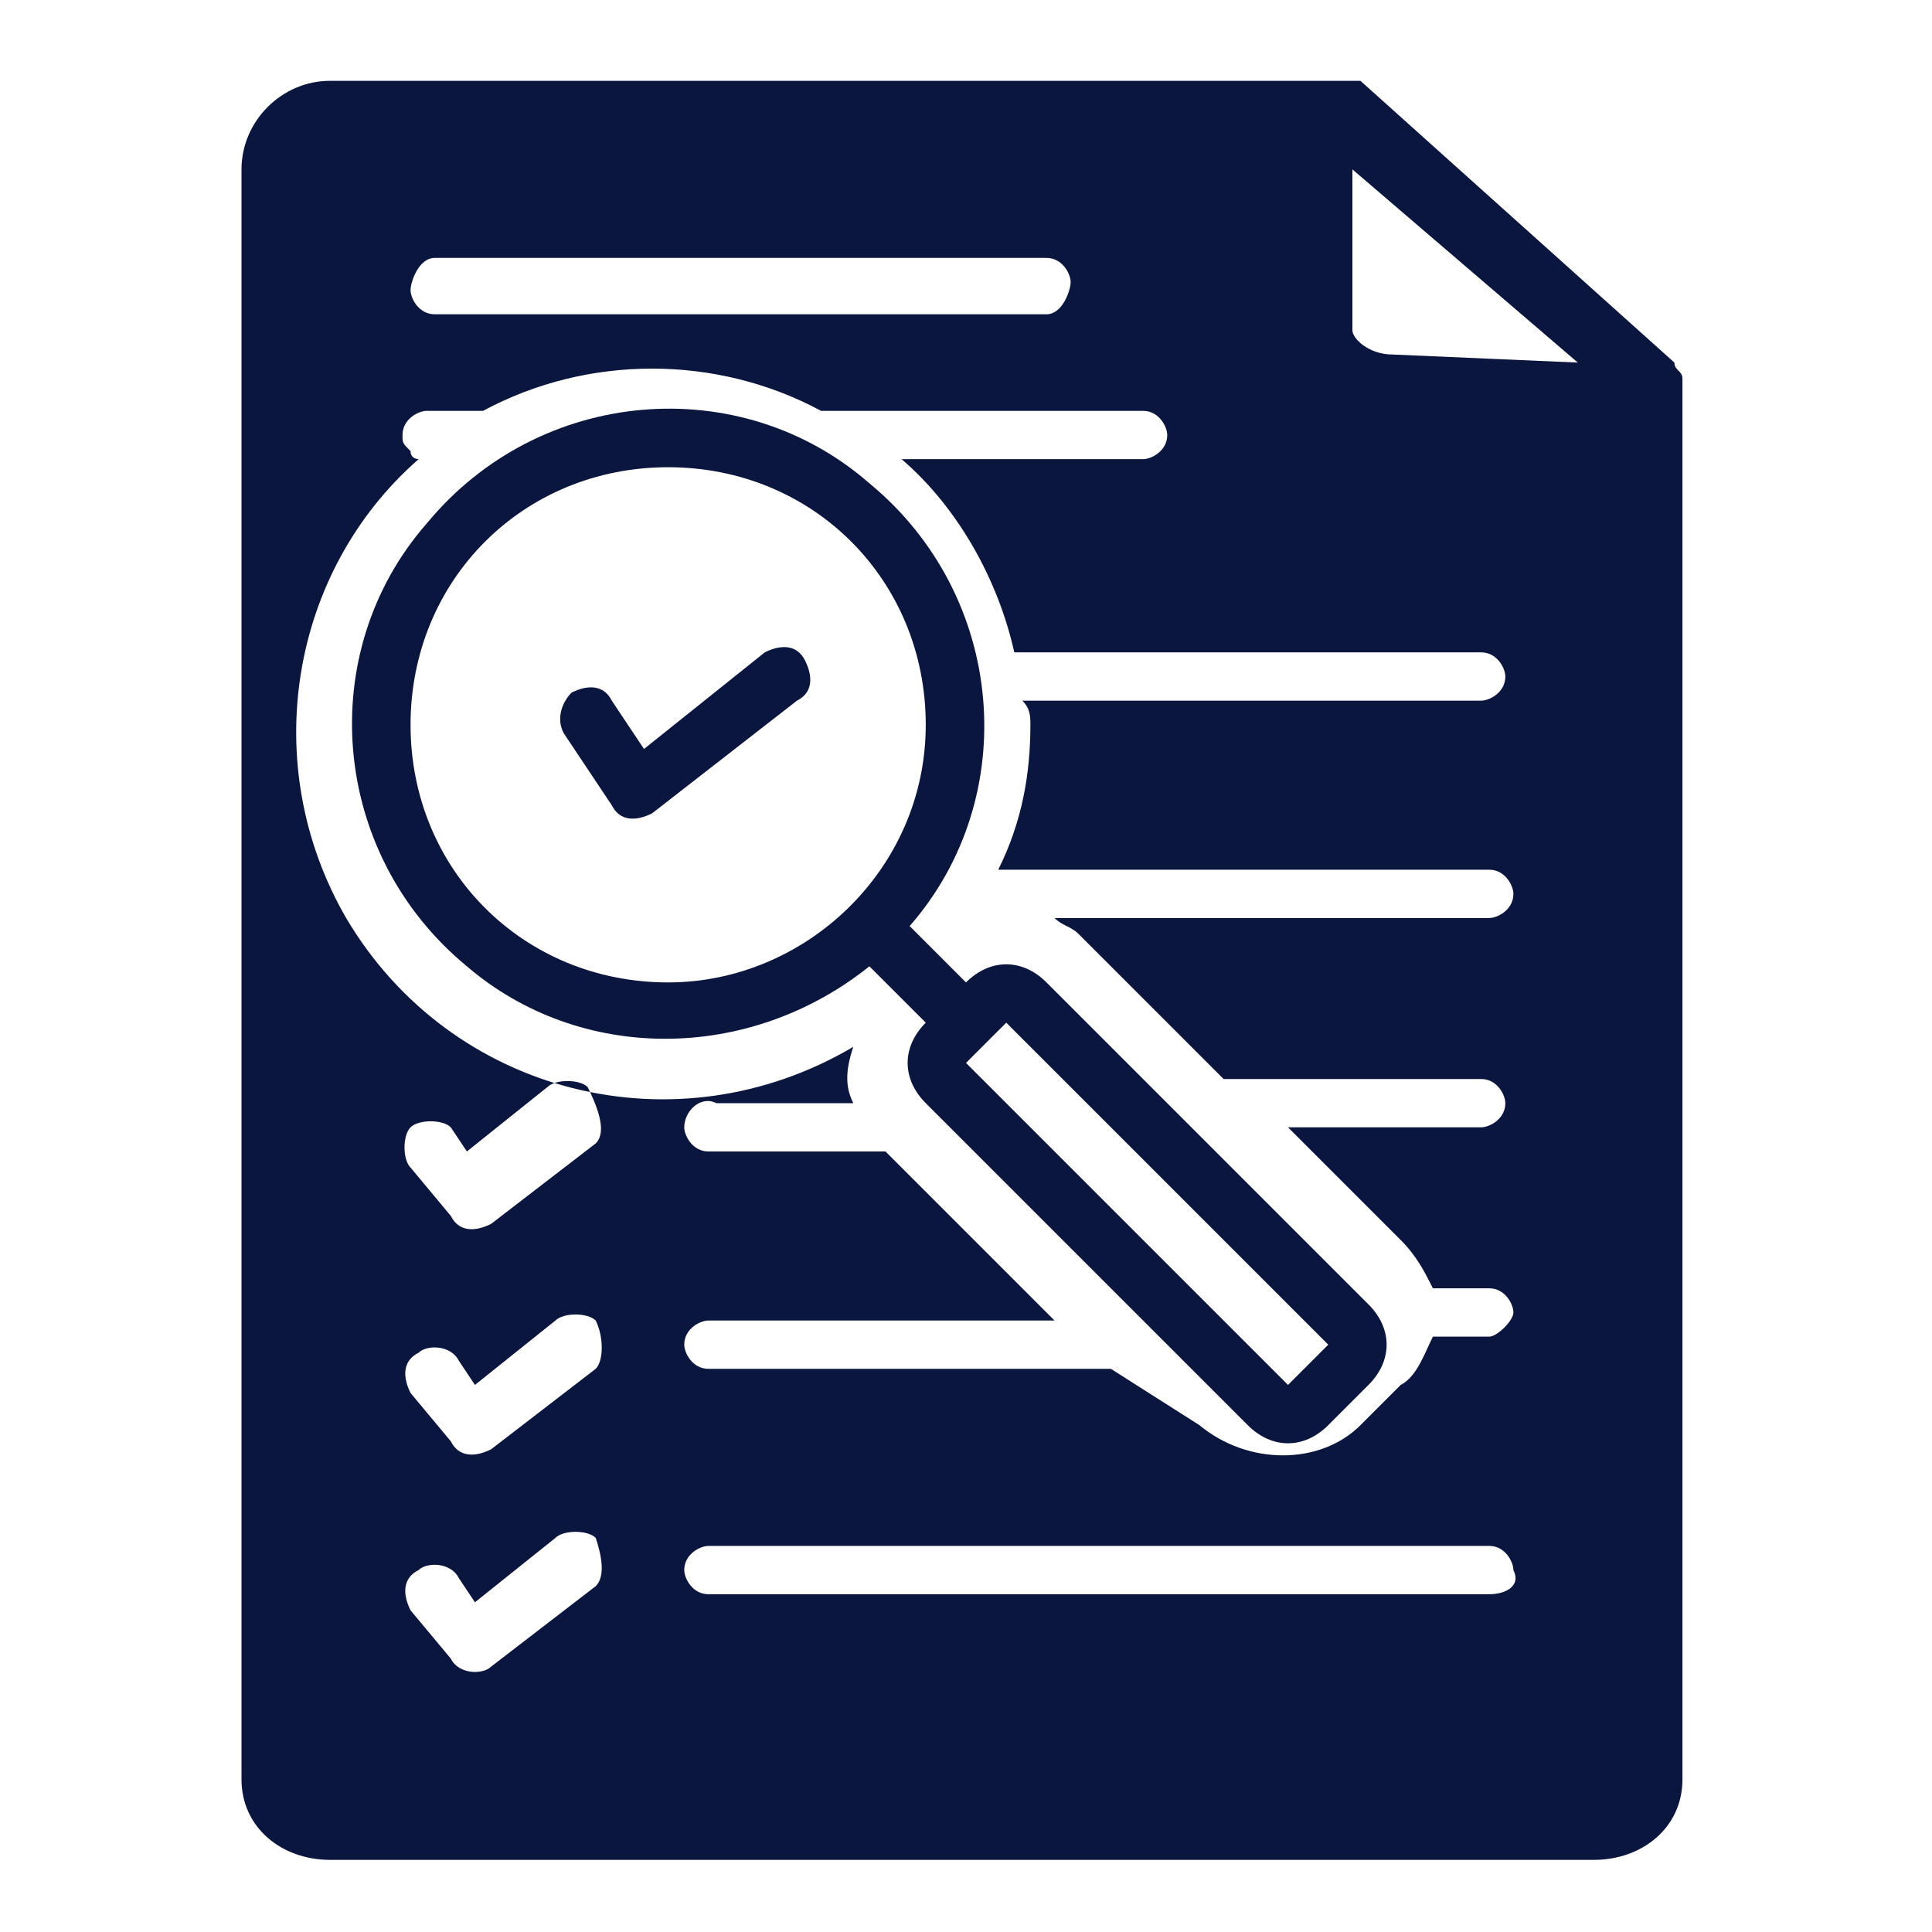 <?xml version="1.0" encoding="utf-8"?>
<!-- Generator: Adobe Illustrator 26.5.0, SVG Export Plug-In . SVG Version: 6.00 Build 0)  -->
<svg version="1.1" id="Layer_1" xmlns="http://www.w3.org/2000/svg" xmlns:xlink="http://www.w3.org/1999/xlink" x="0px" y="0px"
	 viewBox="0 0 24 24" style="enable-background:new 0 0 24 24;" xml:space="preserve">
<style type="text/css">
	.st0{fill:none;}
	.st1{fill:#0B163F;}
</style>
<g id="Group_65" transform="translate(-2372 -174)">
	<rect id="Rectangle_96" x="2372" y="174" class="st0" width="24" height="24"/>
	<g id="assessment" transform="translate(2363 175.004)">
		<path id="Path_216" class="st1" d="M29.9,3.7c0-0.1-0.1-0.1-0.1-0.2l-3.9-3.5C25.8,0,25.8,0,25.7,0H13.1C12.5,0,12,0.5,12,1.1
			c0,0,0,0,0,0v20c0,0.6,0.5,1,1.1,1h15.7c0.6,0,1.1-0.4,1.1-1L29.9,3.7C30,3.8,29.9,3.7,29.9,3.7z M14.4,2.2H22
			c0.2,0,0.3,0.2,0.3,0.3S22.2,2.9,22,2.9h-7.6c-0.2,0-0.3-0.2-0.3-0.3S14.2,2.2,14.4,2.2L14.4,2.2z M16.4,18.7l-1.3,1
			c-0.1,0.1-0.4,0.1-0.5-0.1l-0.5-0.6c-0.1-0.2-0.1-0.4,0.1-0.5c0.1-0.1,0.4-0.1,0.5,0.1l0.2,0.3l1-0.8c0.1-0.1,0.4-0.1,0.5,0
			C16.5,18.4,16.5,18.6,16.4,18.7z M16.4,16l-1.3,1c-0.2,0.1-0.4,0.1-0.5-0.1l-0.5-0.6c-0.1-0.2-0.1-0.4,0.1-0.5
			c0.1-0.1,0.4-0.1,0.5,0.1l0.2,0.3l1-0.8c0.1-0.1,0.4-0.1,0.5,0C16.5,15.6,16.5,15.9,16.4,16z M16.4,13.2l-1.3,1
			c-0.2,0.1-0.4,0.1-0.5-0.1l-0.5-0.6c-0.1-0.1-0.1-0.4,0-0.5c0.1-0.1,0.4-0.1,0.5,0c0,0,0,0,0,0l0.2,0.3l1-0.8
			c0.1-0.1,0.4-0.1,0.5,0C16.5,12.9,16.5,13.1,16.4,13.2z M27.5,18.8h-9.7c-0.2,0-0.3-0.2-0.3-0.3c0-0.2,0.2-0.3,0.3-0.3h9.7
			c0.2,0,0.3,0.2,0.3,0.3C27.9,18.7,27.7,18.8,27.5,18.8z M21.8,8c0,0.6-0.1,1.2-0.4,1.8h6.1c0.2,0,0.3,0.2,0.3,0.3
			c0,0.2-0.2,0.3-0.3,0.3c0,0,0,0,0,0h-5.4c0.1,0.1,0.2,0.1,0.3,0.2l1.8,1.8l0,0l0,0h3.2c0.2,0,0.3,0.2,0.3,0.3
			c0,0.2-0.2,0.3-0.3,0.3H25l1.4,1.4c0.2,0.2,0.3,0.4,0.4,0.6h0.7c0.2,0,0.3,0.2,0.3,0.3s-0.2,0.3-0.3,0.3h-0.7
			c-0.1,0.2-0.2,0.5-0.4,0.6l-0.5,0.5c-0.5,0.5-1.4,0.5-2,0c0,0,0,0,0,0L22.8,16l0,0l0,0h-5c-0.2,0-0.3-0.2-0.3-0.3
			c0-0.2,0.2-0.3,0.3-0.3h4.3l0,0l0,0l-2.1-2.1l0,0h-2.2c-0.2,0-0.3-0.2-0.3-0.3c0-0.2,0.2-0.4,0.4-0.3c0,0,0,0,0,0h1.7
			c-0.1-0.2-0.1-0.4,0-0.7c-2.2,1.3-5,0.6-6.3-1.6c-1.1-1.9-0.7-4.3,0.9-5.7c0,0-0.1,0-0.1-0.1c-0.1-0.1-0.1-0.1-0.1-0.2
			c0-0.2,0.2-0.3,0.3-0.3l0,0h0.7l0,0h0c1.3-0.7,2.9-0.7,4.2,0h4c0.2,0,0.3,0.2,0.3,0.3c0,0.2-0.2,0.3-0.3,0.3h-3
			c0.7,0.6,1.2,1.5,1.4,2.4h0h5.8c0.2,0,0.3,0.2,0.3,0.3c0,0.2-0.2,0.3-0.3,0.3h-5.7h0C21.8,7.8,21.8,7.9,21.8,8z M26.3,3.4
			c-0.3,0-0.5-0.2-0.5-0.3v-2l2.8,2.4L26.3,3.4z"/>
		<path id="Path_217" class="st1" d="M20.5,11.7L20.5,11.7c-0.3,0.3-0.3,0.7,0,1l4,4c0.3,0.3,0.7,0.3,1,0l0.5-0.5l0,0
			c0.3-0.3,0.3-0.7,0-1l-4-4c-0.3-0.3-0.7-0.3-1,0l0,0l-0.7-0.7c1.4-1.6,1.2-4.1-0.5-5.5c-1.6-1.4-4.1-1.2-5.5,0.5
			c-1.4,1.6-1.2,4.1,0.5,5.5c1.4,1.2,3.5,1.2,5,0L20.5,11.7z M21.5,11.7l4,4c0,0,0,0,0,0L25,16.2l-4-4L21.5,11.7z M17.3,11.2
			c-1.8,0-3.2-1.4-3.2-3.2s1.4-3.2,3.2-3.2s3.2,1.4,3.2,3.2C20.5,9.8,19,11.2,17.3,11.2L17.3,11.2z"/>
		<path id="Path_218" class="st1" d="M19,7.2c-0.1-0.2-0.3-0.2-0.5-0.1c0,0,0,0,0,0L17,8.3l-0.4-0.6c-0.1-0.2-0.3-0.2-0.5-0.1
			C16,7.7,15.9,7.9,16,8.1L16.6,9c0.1,0.2,0.3,0.2,0.5,0.1c0,0,0,0,0,0l1.8-1.4C19.1,7.6,19.1,7.4,19,7.2C19,7.2,19,7.2,19,7.2z"/>
	</g>
</g>
</svg>
